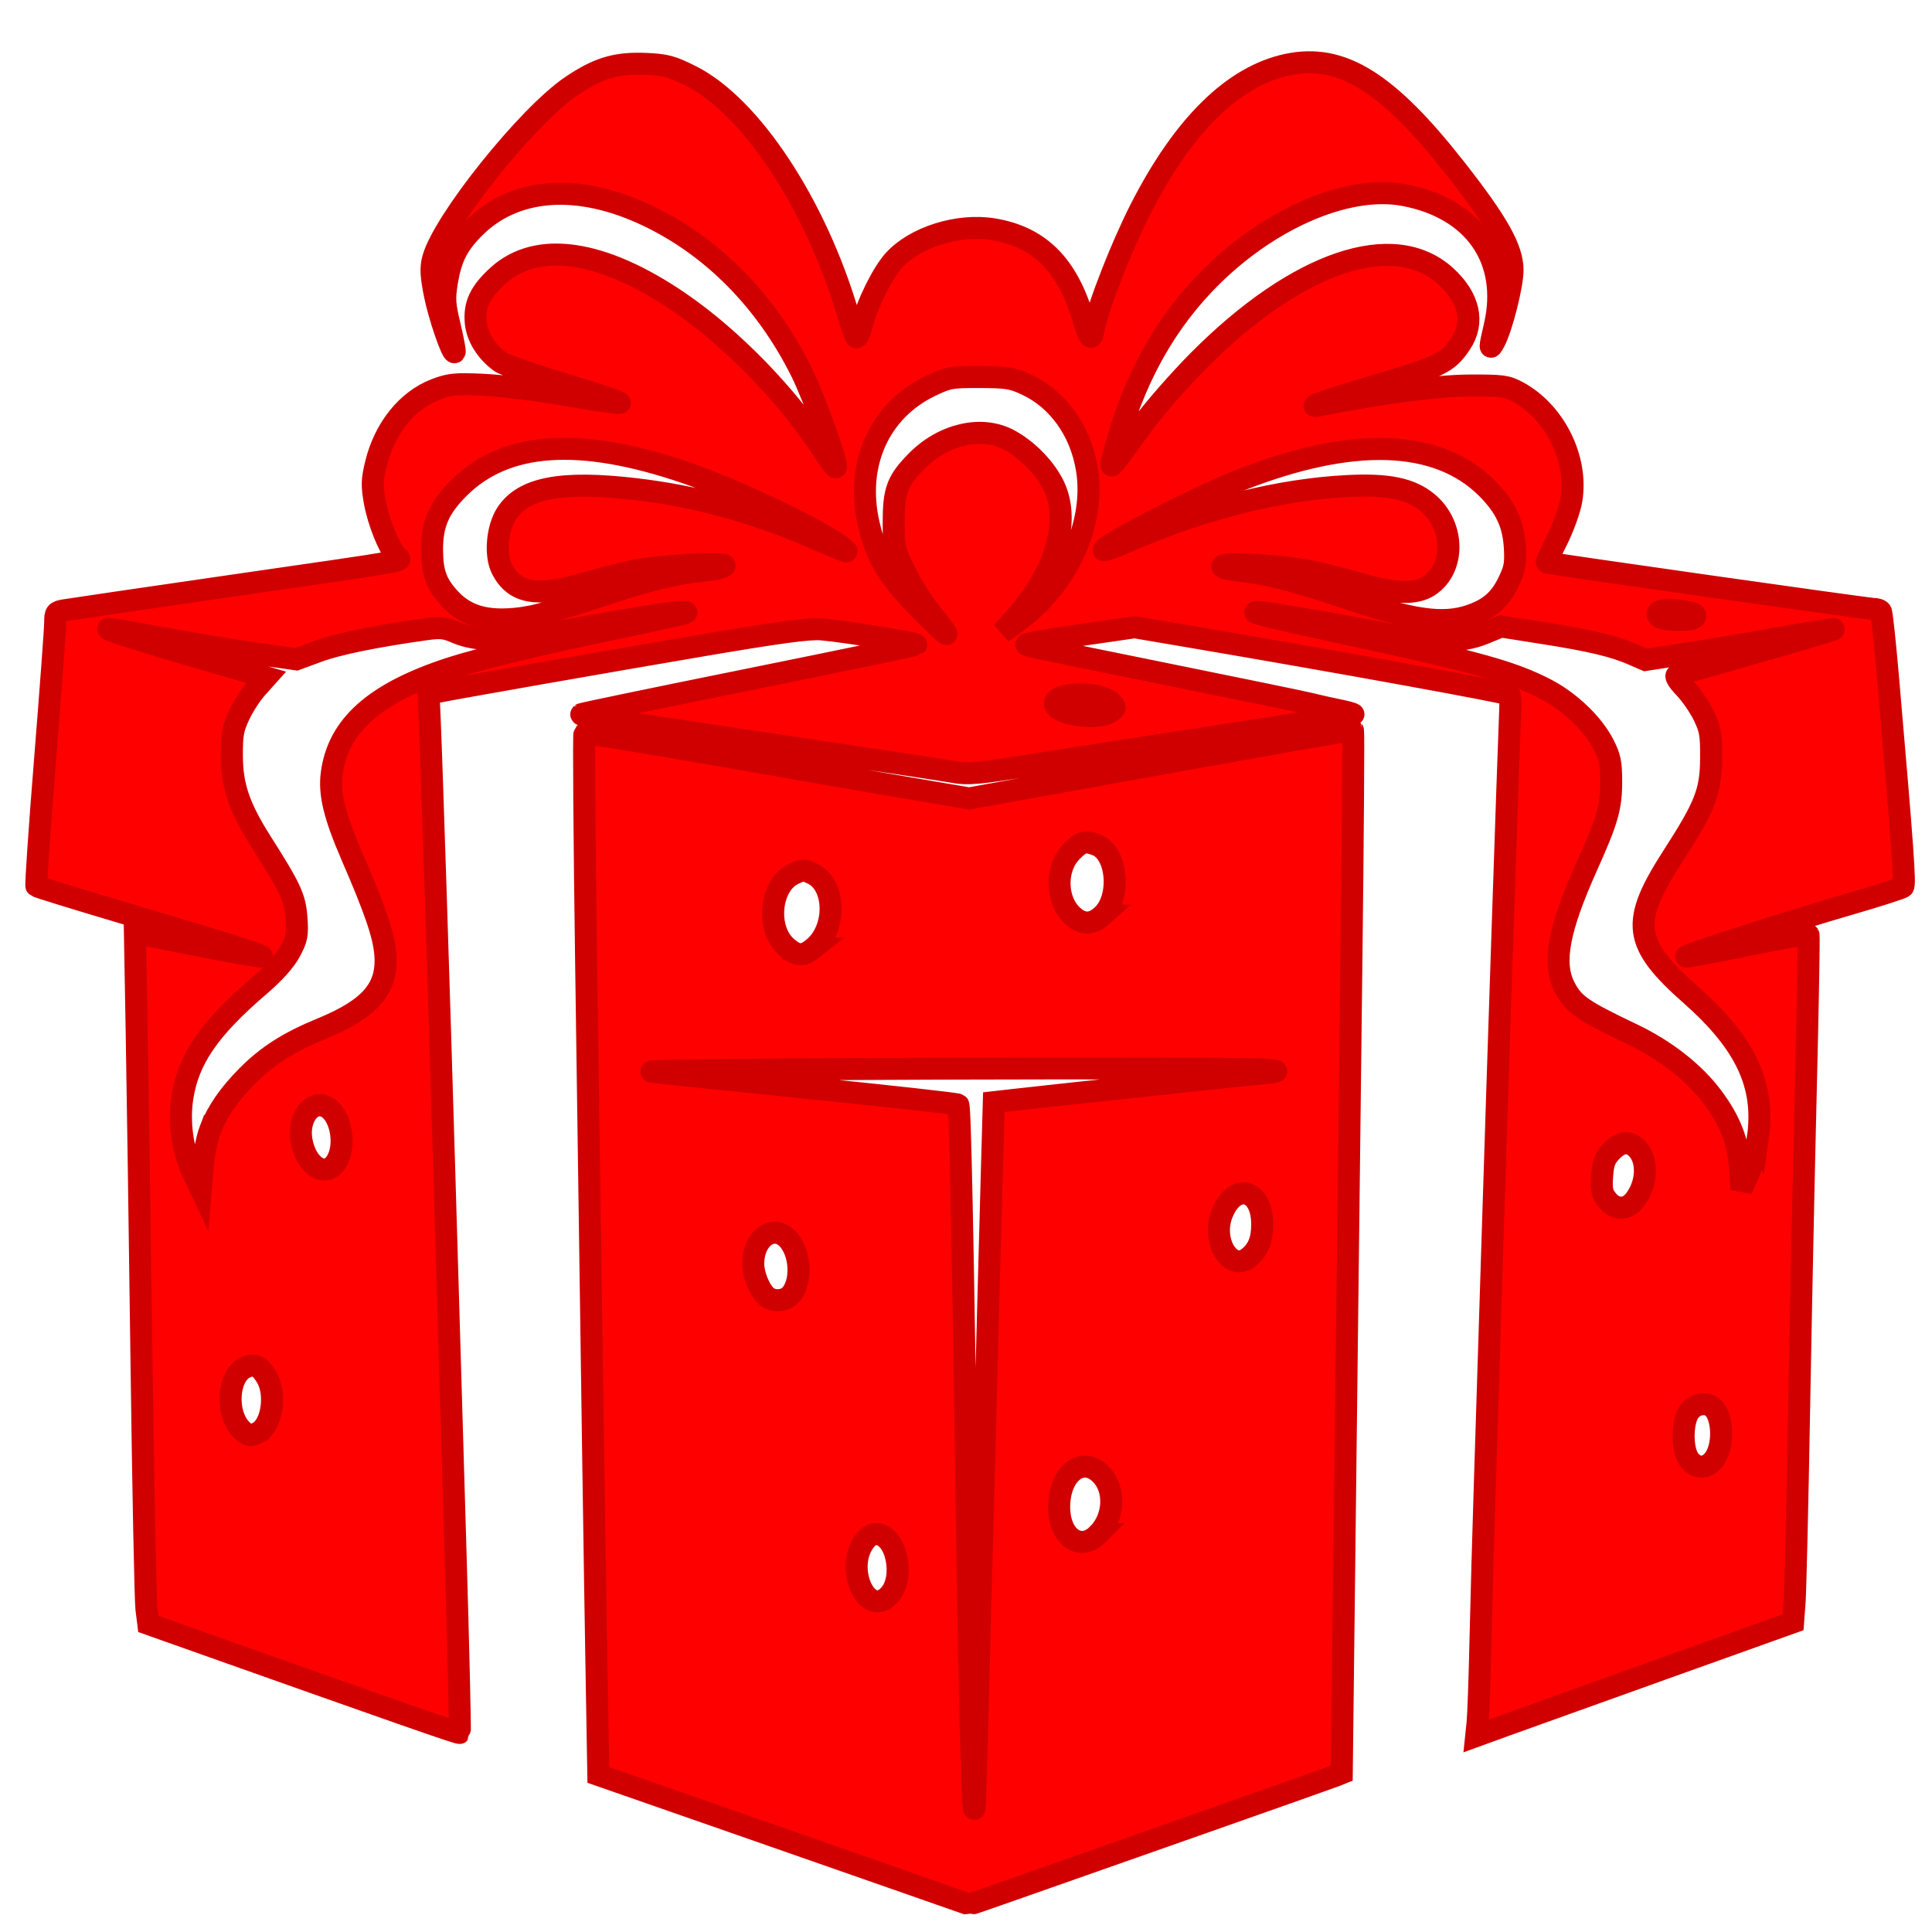 <?xml version="1.0" encoding="UTF-8" standalone="no"?>
<!-- Created with Inkscape (http://www.inkscape.org/) -->

<svg
   version="1.1"
   id="svg1"
   width="100px"
   height="100px"
   viewBox="0 0 960 960"
   xmlns="http://www.w3.org/2000/svg"
   xmlns:svg="http://www.w3.org/2000/svg">
  <defs
     id="defs1" />
  <g
     id="g1">
    <path
       style="fill:#ff0000;stroke:#d00000;stroke-width:10.944;stroke-dasharray:none;stroke-opacity:1"
       d="m 446.143,933.892 c -19.383,-6.792 -60.801,-21.259 -92.04,-32.148 l -56.799,-19.798 -0.944,-55.389 c -0.906,-53.136 -1.569,-98.302 -5.116,-348.439 -0.88,-62.072 -1.257,-113.205 -0.838,-113.628 0.419,-0.424 27.702,3.95 60.63,9.719 32.927,5.769 75.767,13.199 95.199,16.51 l 35.331,6.02 37.224,-6.726 c 121.837,-22.015 153.007,-27.494 153.512,-26.983 0.31,0.314 -0.05,51.73 -0.799,114.258 -0.75,62.528 -2.134,178.966 -3.076,258.75 l -1.713,145.062 -3.525,1.398 c -1.939,0.769 -31.2,11.124 -65.024,23.011 -33.825,11.887 -73.834,25.967 -88.911,31.287 -15.076,5.321 -27.514,9.622 -27.64,9.56 -0.126,-0.063 -16.087,-5.671 -35.47,-12.464 z m 40.734,-126.407 c 3.056,-117.709 5.003,-191.162 6.036,-227.683 l 0.909,-32.127 8.983,-1.023 c 20.073,-2.286 100.003,-10.85 116.779,-12.512 17.034,-1.687 17.536,-1.823 9.674,-2.607 -13.741,-1.371 -312.685,-0.403 -305.423,0.989 1.52,0.291 36.22,3.901 77.11,8.022 40.89,4.121 74.73,7.881 75.2,8.355 0.937,0.947 2.21,62.881 4.453,216.682 1.326,90.933 3.03,148.273 3.86,129.905 0.174,-3.841 1.262,-43.441 2.419,-88 z M 441.926,792.573 c 7.756,-8.414 3.809,-29.047 -5.779,-30.213 -2.461,-0.299 -4.363,0.678 -6.392,3.285 -10.437,13.411 1.1,38.939 12.17,26.929 z m 103.703,-30.252 c 8.14,-8.227 8.804,-22.299 1.405,-29.777 -9.276,-9.375 -20.735,-0.368 -20.735,16.298 0,15.023 10.534,22.369 19.33,13.479 z M 392.845,643.46 c 5.367,-5.994 5.215,-19.048 -0.309,-26.534 -6.986,-9.467 -18.257,-2.635 -18.257,11.067 0,5.114 2.855,12.464 6.126,15.77 3.151,3.185 9.455,3.031 12.44,-0.302 z M 620.5,624.849 c 4.713,-3.854 6.685,-8.733 6.685,-16.535 0,-17.721 -13.95,-21.075 -20.089,-4.829 -5.085,13.457 4.463,28.676 13.403,21.364 z M 403.98,471.308 c 11.758,-9.348 11.636,-31.456 -0.204,-37.163 -4.258,-2.052 -5.005,-2.041 -9.53,0.14 -11.773,5.674 -13.714,27.562 -3.235,36.474 5.144,4.375 8.005,4.496 12.97,0.549 z M 547.566,455.026 c 9.613,-8.605 7.885,-31.128 -2.7,-35.196 -5.617,-2.158 -7.487,-1.665 -12.362,3.262 -8.427,8.517 -7.949,24.817 0.949,32.385 4.75,4.04 9.256,3.896 14.113,-0.451 z m 186.635,400.971 c 0.379,-3.634 1.03,-22.006 1.448,-40.829 0.418,-18.822 1.379,-53.394 2.136,-76.826 0.757,-23.432 2.626,-82.832 4.153,-132 2.396,-77.125 7.638,-233.848 8.49,-253.841 0.155,-3.631 -0.047,-6.934 -0.448,-7.34 -1.044,-1.055 -85.657,-16.417 -159.601,-28.976 l -26.547,-4.509 -23.257,3.368 c -12.792,1.852 -25.123,3.789 -27.403,4.303 -4.142,0.934 -4.143,0.936 -0.691,1.85 1.9,0.503 32.795,6.844 68.656,14.092 35.861,7.247 67.578,13.794 70.482,14.548 2.905,0.754 8.906,2.102 13.337,2.996 4.431,0.894 7.828,1.856 7.549,2.138 -0.279,0.282 -29.402,4.949 -64.718,10.371 -35.316,5.422 -78.065,12.075 -94.997,14.785 -26.49,4.24 -31.889,4.728 -38.696,3.497 -4.351,-0.787 -35.585,-5.546 -69.41,-10.577 -61.133,-9.092 -102.88,-15.388 -111.738,-16.851 -2.548,-0.421 -4.386,-1.014 -4.086,-1.318 0.301,-0.304 37.729,-8.067 83.174,-17.251 45.445,-9.184 82.892,-16.967 83.217,-17.295 0.754,-0.762 -36.14,-6.724 -47.112,-7.614 -6.168,-0.5 -21.215,1.528 -58.735,7.917 -49.768,8.474 -123.757,21.458 -132.145,23.189 l -4.31,0.889 0.535,12.084 c 0.987,22.307 4.593,134.184 7.413,229.99 1.538,52.241 3.987,135.203 5.442,184.359 1.455,49.156 2.402,89.622 2.103,89.924 -0.457,0.462 -27.431,-8.968 -143.691,-50.231 l -11.056,-3.924 -0.929,-7.397 C 72.255,795.448 71.154,740.262 70.318,676.881 69.483,613.5 68.403,539.573 67.918,512.599 l -0.882,-49.044 30.881,6.121 c 16.984,3.367 31.467,5.924 32.184,5.682 1.534,-0.517 -16.803,-6.304 -71.422,-22.539 -21.94,-6.522 -40.203,-12.172 -40.583,-12.557 -0.38,-0.384 1.568,-28.86 4.329,-63.279 2.761,-34.419 5.01,-64.909 4.996,-67.755 -0.023,-4.752 0.342,-5.239 4.467,-5.964 2.47,-0.434 39.007,-5.793 81.193,-11.909 95.785,-13.888 86.442,-12.204 83.84,-15.109 -3.831,-4.279 -9.014,-17.318 -10.721,-26.971 -1.434,-8.108 -1.345,-10.862 0.607,-18.856 4.29,-17.569 15.458,-31.485 29.619,-36.903 6.964,-2.665 9.8,-2.941 23.799,-2.315 8.741,0.39 27.065,2.676 40.72,5.08 13.655,2.404 25.782,4.183 26.949,3.954 1.167,-0.229 -10.938,-4.356 -26.9,-9.172 -15.962,-4.816 -30.541,-9.875 -32.397,-11.243 -6.969,-5.136 -11.506,-12.403 -12.182,-19.515 -0.849,-8.934 2.125,-15.223 11.023,-23.309 19.405,-17.634 51.788,-12.931 89.889,13.055 26.337,17.963 54.241,46.694 71.802,73.931 3.104,4.814 5.882,8.512 6.174,8.217 1.281,-1.294 -10.9,-35.042 -17.225,-47.722 -17.532,-35.148 -44.31,-62.207 -76.691,-77.495 -34.377,-16.231 -65.822,-13.895 -85.881,6.379 -8.174,8.262 -11.447,14.778 -13.418,26.717 -1.383,8.38 -1.219,10.964 1.398,21.931 1.631,6.837 2.721,12.679 2.422,12.981 -1.195,1.208 -7.867,-18.299 -9.983,-29.188 -1.76,-9.058 -1.925,-12.81 -0.753,-17.177 5.016,-18.698 46.996,-71.13 68.696,-85.8 13.376,-9.042 22.286,-11.703 37.066,-11.069 9.874,0.424 12.762,1.195 22.279,5.951 29.77,14.876 62.045,63.719 78.102,118.198 1.691,5.738 3.532,10.946 4.091,11.572 0.559,0.626 1.764,-1.865 2.679,-5.535 2.609,-10.471 10.278,-26.05 15.947,-32.392 10.438,-11.678 31.97,-18.489 49.453,-15.644 22.802,3.712 36.727,17.449 44.654,44.051 3.245,10.891 4.189,11.827 5.386,5.342 1.997,-10.813 13.698,-40.794 23.181,-59.394 21.265,-41.712 46.069,-66.098 73.007,-71.775 26.843,-5.657 49.661,8.477 83.626,51.798 20.965,26.74 28.229,39.692 28.229,50.335 0,7.458 -5.391,28.728 -8.969,35.383 -2.562,4.765 -2.545,3.728 0.122,-7.76 7.614,-32.795 -10.126,-58.37 -45.051,-64.948 -29.013,-5.465 -69.868,12.848 -99.916,44.786 -20.449,21.736 -34.714,48.31 -43.58,81.186 -3.242,12.023 -4.758,13.329 12.973,-11.175 5.837,-8.067 18.78,-22.867 28.763,-32.889 48.594,-48.787 96.604,-65.101 122.453,-41.611 11.719,10.65 14.472,22.982 7.461,33.424 -6.543,9.745 -9.702,11.284 -44.047,21.466 -22.828,6.767 -34.563,10.98 -25.567,9.178 29.574,-5.924 57.981,-9.666 73.937,-9.74 16.251,-0.075 18.542,0.228 23.996,3.169 18.611,10.037 30.22,33.635 26.603,54.077 -0.81,4.577 -3.966,13.308 -7.013,19.401 -3.047,6.093 -5.394,11.174 -5.215,11.291 0.802,0.523 159.587,23.083 162.283,23.056 1.665,-0.016 3.383,0.552 3.818,1.262 0.434,0.71 2.005,15.324 3.491,32.476 7.461,86.104 8.697,103.294 7.508,104.403 -0.693,0.647 -12.455,4.426 -26.137,8.399 -29.913,8.686 -82.403,25.53 -81.718,26.223 0.27,0.273 13.956,-2.276 30.415,-5.662 16.459,-3.387 30.162,-5.762 30.453,-5.279 0.291,0.484 -0.294,34.194 -1.299,74.911 -1.005,40.718 -2.516,113.004 -3.359,160.635 -0.842,47.632 -1.863,91.003 -2.267,96.381 l -0.735,9.778 -63.829,22.844 c -35.106,12.564 -70.534,25.28 -78.729,28.257 l -14.9,5.414 z M 852.467,724.024 c 4.43,-7.343 3.326,-21.561 -1.95,-25.122 -3.478,-2.348 -8.824,-1.038 -11.32,2.772 -3.403,5.194 -3.507,17.978 -0.188,23.104 3.619,5.59 9.841,5.241 13.458,-0.755 z m -724.108,-12.264 c 6.866,-3.714 9.138,-19.168 4.056,-27.593 -3.368,-5.584 -5.997,-6.752 -10.512,-4.673 -8.773,4.04 -9.968,22.77 -1.968,30.855 3.188,3.222 4.63,3.464 8.424,1.411 z M 812.269,596.381 c 6.196,-7.962 6.817,-19.554 1.364,-25.47 -3.819,-4.143 -8.331,-3.724 -13.005,1.207 -3.211,3.387 -4.08,5.727 -4.54,12.222 -0.473,6.675 -0.062,8.683 2.431,11.874 3.985,5.104 9.852,5.175 13.75,0.167 z m -707.867,-34.87 c 3.501,-9.153 9.29,-17.578 18.379,-26.748 10.1,-10.19 20.409,-16.765 37.014,-23.608 24.591,-10.134 33.206,-20.356 31.62,-37.521 -0.873,-9.445 -5.103,-21.758 -16.553,-48.183 -8.692,-20.06 -11.342,-30.935 -10.012,-41.095 3.123,-23.857 21.317,-40.033 58.791,-52.27 14.287,-4.665 44.907,-12.036 82.215,-19.789 18.995,-3.948 34.801,-7.446 35.126,-7.774 1.74,-1.758 -17.302,1.036 -59.297,8.702 -30.307,5.532 -44.353,5.771 -55.393,0.94 -5.045,-2.208 -7.546,-2.471 -14.398,-1.518 -24.883,3.463 -44,7.356 -53.718,10.941 l -10.933,4.033 -19.928,-2.828 c -10.96,-1.555 -31.729,-5.001 -46.152,-7.657 -14.423,-2.656 -26.669,-4.783 -27.212,-4.727 -2.146,0.222 14.348,5.508 45.587,14.612 l 32.754,9.545 -4.927,5.513 c -2.71,3.032 -6.566,9.045 -8.569,13.363 -3.115,6.715 -3.632,9.669 -3.573,20.422 0.081,14.823 3.727,25.44 14.628,42.603 14.646,23.059 16.742,27.585 17.457,37.687 0.599,8.459 0.253,10.255 -3.215,16.695 -2.568,4.77 -7.805,10.579 -15.442,17.133 -24.783,21.267 -35.108,36.335 -38.048,55.529 -1.905,12.441 0.143,26.486 5.51,37.775 l 3.656,7.69 0.955,-11.175 c 0.525,-6.146 2.18,-14.377 3.677,-18.29 z m 769.078,3.867 c 3.75,-26.007 -6.034,-46.958 -33.095,-70.866 -29.094,-25.704 -30.457,-35.992 -9.147,-69.06 16.209,-25.153 18.911,-32.103 19.004,-48.889 0.065,-11.642 -0.381,-14.213 -3.634,-20.955 -2.039,-4.227 -6.253,-10.363 -9.365,-13.637 -3.656,-3.846 -5.022,-6.158 -3.862,-6.537 0.987,-0.322 19.016,-5.485 40.063,-11.473 21.047,-5.988 38.082,-11.076 37.854,-11.306 -0.227,-0.23 -12.473,1.738 -27.212,4.372 -14.739,2.635 -35.714,6.162 -46.611,7.838 l -19.813,3.048 -6.445,-2.793 c -9.507,-4.12 -20.94,-6.832 -44.372,-10.525 l -20.949,-3.302 -8.567,3.515 c -11.077,4.545 -26.334,4.729 -46.572,0.563 -18.44,-3.796 -63.409,-11.483 -66.252,-11.324 -3.833,0.213 5.377,2.466 45.522,11.136 64.321,13.891 81.815,18.776 98.451,27.494 11.597,6.077 23.001,17.001 28.157,26.97 3.37,6.516 3.938,9.223 3.943,18.787 0,12.728 -1.811,19.082 -11.873,41.491 -14.383,32.032 -17.46,48.726 -11.196,60.745 4.41,8.463 8.542,11.326 33.557,23.261 16.539,7.891 30.78,19.06 39.882,31.279 8.811,11.83 12.697,21.874 13.649,35.288 l 0.744,10.476 3.262,-7.204 c 1.794,-3.962 3.988,-12.239 4.875,-18.394 z m -705.755,10.823 c 4.422,-8.643 1.191,-23.058 -5.899,-26.323 -7.196,-3.314 -13.878,5.93 -12.038,16.653 2.365,13.781 12.922,19.472 17.937,9.67 z M 551.948,353.601 c 2.491,-1.867 2.52,-2.176 0.409,-4.343 -6.355,-6.522 -32.033,-5.01 -27.706,1.631 3.16,4.849 21.953,6.717 27.297,2.713 z m -88.586,-47.927 c -4.245,-5.186 -10.322,-14.723 -13.505,-21.193 -5.581,-11.347 -5.787,-12.239 -5.787,-25.143 0,-15.748 1.827,-20.54 11.576,-30.367 13.181,-13.287 32.063,-17.616 45.569,-10.448 8.623,4.577 17.059,12.92 21.685,21.446 9.609,17.711 2.184,44.144 -19.024,67.72 l -5.908,6.567 6.729,-4.815 c 25.409,-18.181 39.717,-48.878 35.428,-76.011 -3.024,-19.135 -14.253,-34.934 -30.084,-42.329 -7.024,-3.281 -9.662,-3.709 -23.13,-3.756 -14.284,-0.05 -15.765,0.217 -24.518,4.407 -25.58,12.247 -37.6,39.188 -30.694,68.799 3.767,16.153 9.603,25.99 24.285,40.931 7.36,7.49 13.768,13.619 14.239,13.619 0.471,0 -2.617,-4.243 -6.862,-9.429 z m -201.025,0.96 c 4.941,-0.805 20.177,-5.189 33.859,-9.743 26.134,-8.699 38.535,-11.78 53.756,-13.356 5.061,-0.524 9.595,-1.595 10.075,-2.379 1.245,-2.037 -32.776,-0.115 -45.434,2.566 -5.557,1.177 -16.849,4.078 -25.093,6.447 -22.964,6.598 -33.8,4.625 -40.033,-7.291 -3.611,-6.903 -2.499,-20.445 2.279,-27.742 8.377,-12.795 27.322,-16.378 63.948,-12.096 29.374,3.435 57.228,10.908 85.534,22.952 22.06,9.386 21.166,9.075 17.394,6.041 -10.399,-8.364 -53.1,-28.73 -78.102,-37.25 -52.515,-17.896 -89.246,-15.416 -112.368,7.589 -10.064,10.013 -13.5,17.878 -13.466,30.828 0.03,11.293 2.069,16.927 8.768,24.22 8.723,9.497 20.306,12.242 38.884,9.217 z m 468.105,-0.755 c 9.543,-3.231 14.872,-7.861 19.1,-16.595 3.184,-6.577 3.641,-9.041 3.178,-17.123 -0.679,-11.844 -4.541,-20.147 -13.661,-29.365 -24.559,-24.823 -67.177,-26.217 -123.308,-4.033 -21.204,8.38 -67.339,32.078 -67.339,34.59 0,0.509 5.541,-1.489 12.313,-4.44 37.242,-16.228 74.734,-25.659 108.942,-27.404 20.133,-1.027 31.359,1.317 39.735,8.295 13.386,11.152 13.822,32.413 0.845,41.175 -6.658,4.495 -17.013,4.193 -34.858,-1.017 -7.889,-2.303 -19.241,-5.134 -25.227,-6.29 -14.277,-2.757 -41.636,-4.35 -42.773,-2.49 -0.518,0.848 2.374,1.744 7.307,2.265 14.63,1.546 28.798,5.115 53.736,13.537 33.54,11.328 48.489,13.472 62.011,8.894 z m 111.586,0.939 c 1.12,-1.831 -0.344,-2.446 -8.233,-3.455 -7.693,-0.985 -12.695,0.874 -8.983,3.337 2.638,1.75 16.161,1.843 17.216,0.118 z"
       id="path1" />
  </g>
</svg>

